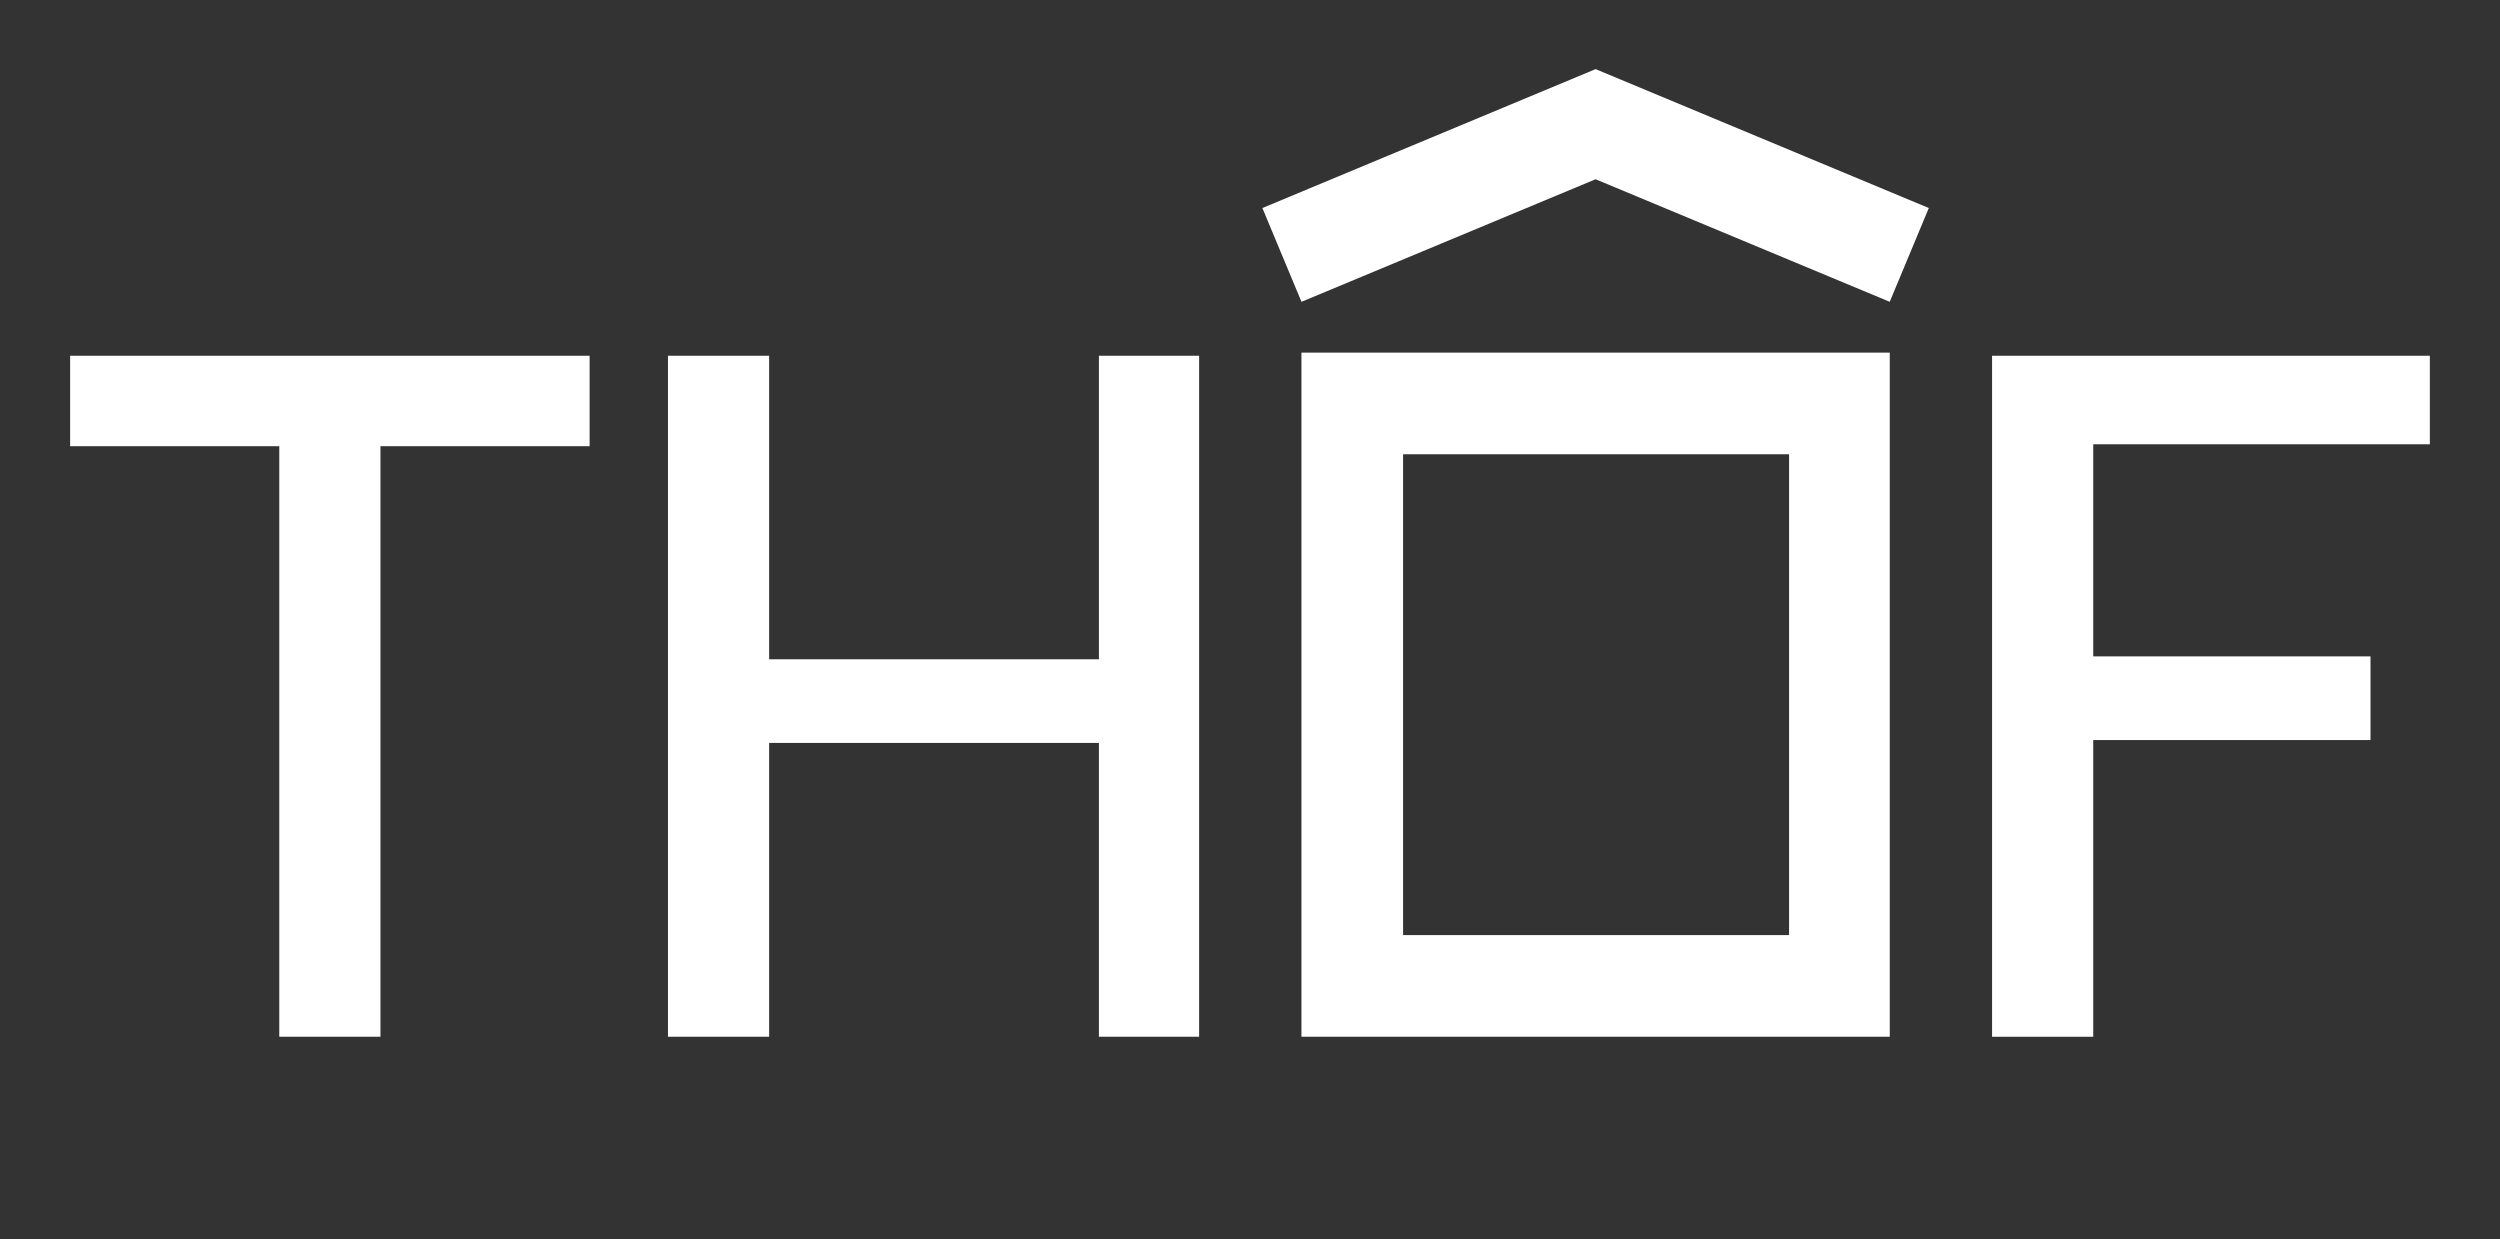 <svg viewBox="0 0 912.58 452.4" xmlns="http://www.w3.org/2000/svg" id="Layer_1">
  <rect x="0" y="0" width="912.58" height="452.4" fill="#333333" stroke="none"/>
  <defs>
    <style>
      .cls-1 {
        fill: #fff;
      }
    </style>
  </defs>
  <path d="M101.95,162.88H25.6v-33.02h189.63v33.02h-76.35v215.56h-36.93v-215.56Z" class="cls-1"></path>
  <path d="M401.14,271.19h-120.38v107.25h-36.93v-248.58h36.93v110.8h120.38v-110.8h36.58v248.58h-36.58v-107.25Z" class="cls-1"></path>
  <path d="M727.17,129.86h159.8v32.32h-122.87v77.42h101.21v30.54h-101.21v108.31h-36.93v-248.58Z" class="cls-1"></path>
  <g>
    <path d="M475.07,128.72h0v249.72h214.75v-249.72h-214.75ZM653.07,341.34h-140.9v-175.52h140.9v175.52Z" class="cls-1"></path>
    <polygon points="582.44 65.43 689.81 110.17 704.08 75.94 582.44 25.23 460.81 75.94 475.08 110.17 582.44 65.43" class="cls-1"></polygon>
  </g>
</svg>